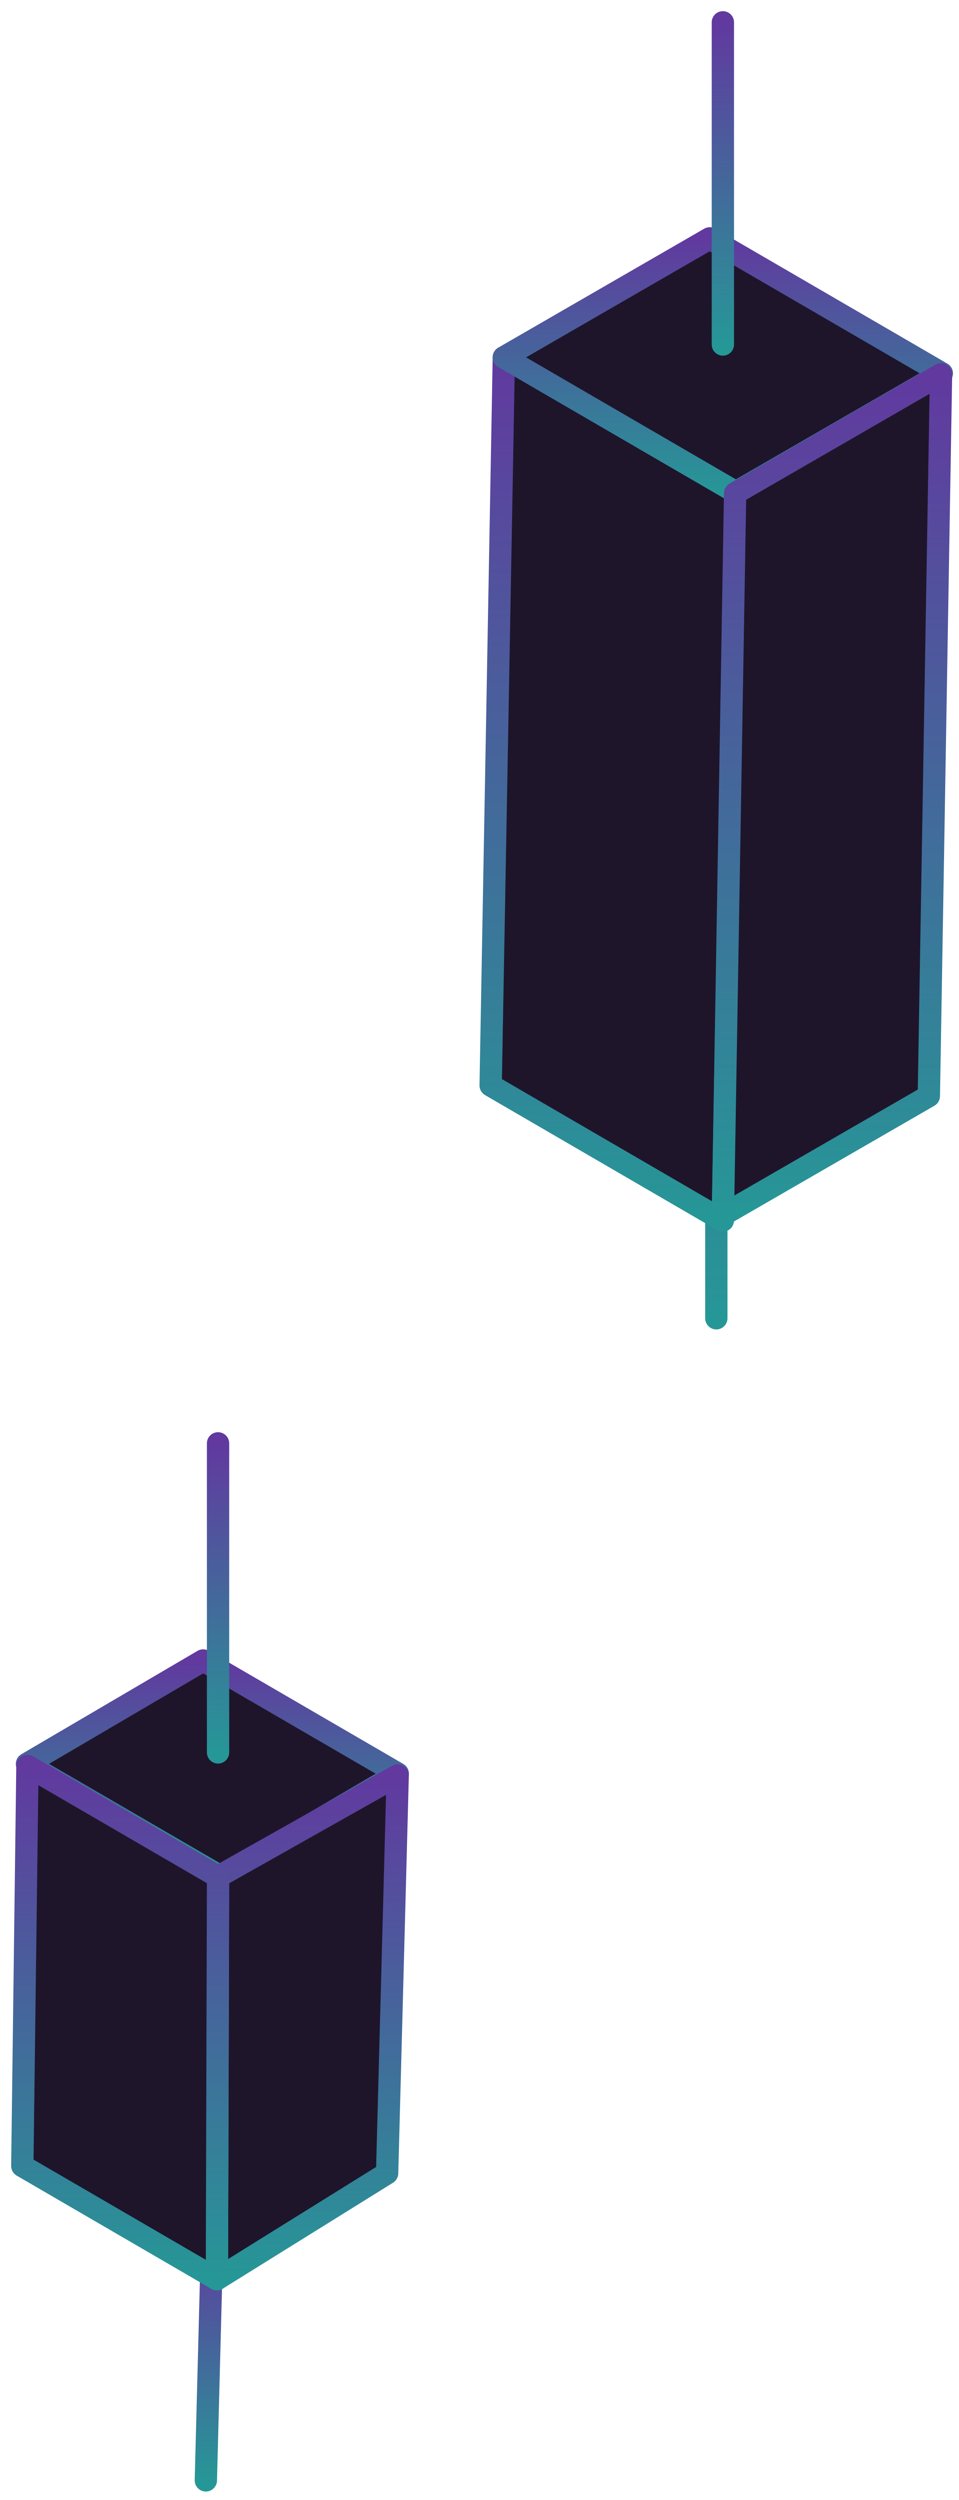 <svg width="43" height="112" viewBox="0 0 43 112" fill="none" xmlns="http://www.w3.org/2000/svg">
<path d="M32.119 13.652V59.062" stroke="url(#paint0_linear_5017_55559)" stroke-linecap="round" stroke-linejoin="round"/>
<path d="M24.336 47.477H39.908V22.263L24.336 22.263L24.336 47.477Z" fill="#1E152B" stroke="url(#paint1_linear_5017_55559)"/>
<path d="M32.997 22.057L22.591 16.012L22 48.631L32.411 54.681L32.997 22.057Z" fill="#1E152B" stroke="url(#paint2_linear_5017_55559)" stroke-linecap="round" stroke-linejoin="round"/>
<path d="M42.23 16.725L31.824 10.68L22.59 16.009L32.996 22.054L42.23 16.725Z" fill="#1E152B" stroke="url(#paint3_linear_5017_55559)" stroke-linecap="round" stroke-linejoin="round"/>
<path d="M32.961 22.099L32.414 54.435L41.648 49.106L42.194 16.77L32.961 22.099Z" fill="#1E152B" stroke="url(#paint4_linear_5017_55559)" stroke-linecap="round" stroke-linejoin="round"/>
<path d="M32.412 1V15.434" stroke="url(#paint5_linear_5017_55559)" stroke-linecap="round" stroke-linejoin="round"/>
<path d="M17.835 79.463L9.109 74.394L1.209 79.026L9.931 84.094L17.835 79.463Z" fill="#1E152B" stroke="url(#paint6_linear_5017_55559)" stroke-linecap="round" stroke-linejoin="round"/>
<path d="M9.777 64.666V78.512" stroke="url(#paint7_linear_5017_55559)" stroke-linecap="round" stroke-linejoin="round"/>
<path d="M9.519 100.051L9.23 111.127" stroke="url(#paint8_linear_5017_55559)" stroke-linecap="round" stroke-linejoin="round"/>
<path d="M9.776 84.084L9.725 102.113L17.358 97.367L17.832 79.545L9.776 84.084Z" fill="#1E152B" stroke="url(#paint9_linear_5017_55559)" stroke-linecap="round" stroke-linejoin="round"/>
<path d="M9.778 84.084L1.23 79.119L1 97.041L9.726 102.113L9.778 84.084Z" fill="#1E152B" stroke="url(#paint10_linear_5017_55559)" stroke-linecap="round" stroke-linejoin="round"/>
<defs>
<linearGradient id="paint0_linear_5017_55559" x1="32.619" y1="13.652" x2="32.619" y2="59.062" gradientUnits="userSpaceOnUse">
<stop stop-color="#61399F"/>
<stop offset="1" stop-color="#269797"/>
</linearGradient>
<linearGradient id="paint1_linear_5017_55559" x1="32.122" y1="47.477" x2="32.122" y2="22.263" gradientUnits="userSpaceOnUse">
<stop stop-color="#61399F"/>
<stop offset="1" stop-color="#269797"/>
</linearGradient>
<linearGradient id="paint2_linear_5017_55559" x1="27.499" y1="16.012" x2="27.499" y2="54.681" gradientUnits="userSpaceOnUse">
<stop stop-color="#61399F"/>
<stop offset="1" stop-color="#269797"/>
</linearGradient>
<linearGradient id="paint3_linear_5017_55559" x1="32.41" y1="10.68" x2="32.41" y2="22.054" gradientUnits="userSpaceOnUse">
<stop stop-color="#61399F"/>
<stop offset="1" stop-color="#269797"/>
</linearGradient>
<linearGradient id="paint4_linear_5017_55559" x1="37.304" y1="16.77" x2="37.304" y2="54.435" gradientUnits="userSpaceOnUse">
<stop stop-color="#61399F"/>
<stop offset="1" stop-color="#269797"/>
</linearGradient>
<linearGradient id="paint5_linear_5017_55559" x1="32.912" y1="1" x2="32.912" y2="15.434" gradientUnits="userSpaceOnUse">
<stop stop-color="#61399F"/>
<stop offset="1" stop-color="#269797"/>
</linearGradient>
<linearGradient id="paint6_linear_5017_55559" x1="9.522" y1="74.394" x2="9.522" y2="84.094" gradientUnits="userSpaceOnUse">
<stop stop-color="#61399F"/>
<stop offset="1" stop-color="#269797"/>
</linearGradient>
<linearGradient id="paint7_linear_5017_55559" x1="10.277" y1="64.666" x2="10.277" y2="78.512" gradientUnits="userSpaceOnUse">
<stop stop-color="#61399F"/>
<stop offset="1" stop-color="#269797"/>
</linearGradient>
<linearGradient id="paint8_linear_5017_55559" x1="9.375" y1="100.051" x2="9.375" y2="111.127" gradientUnits="userSpaceOnUse">
<stop stop-color="#61399F"/>
<stop offset="1" stop-color="#269797"/>
</linearGradient>
<linearGradient id="paint9_linear_5017_55559" x1="13.778" y1="79.545" x2="13.778" y2="102.113" gradientUnits="userSpaceOnUse">
<stop stop-color="#61399F"/>
<stop offset="1" stop-color="#269797"/>
</linearGradient>
<linearGradient id="paint10_linear_5017_55559" x1="5.389" y1="79.119" x2="5.389" y2="102.113" gradientUnits="userSpaceOnUse">
<stop stop-color="#61399F"/>
<stop offset="1" stop-color="#269797"/>
</linearGradient>
</defs>
</svg>
